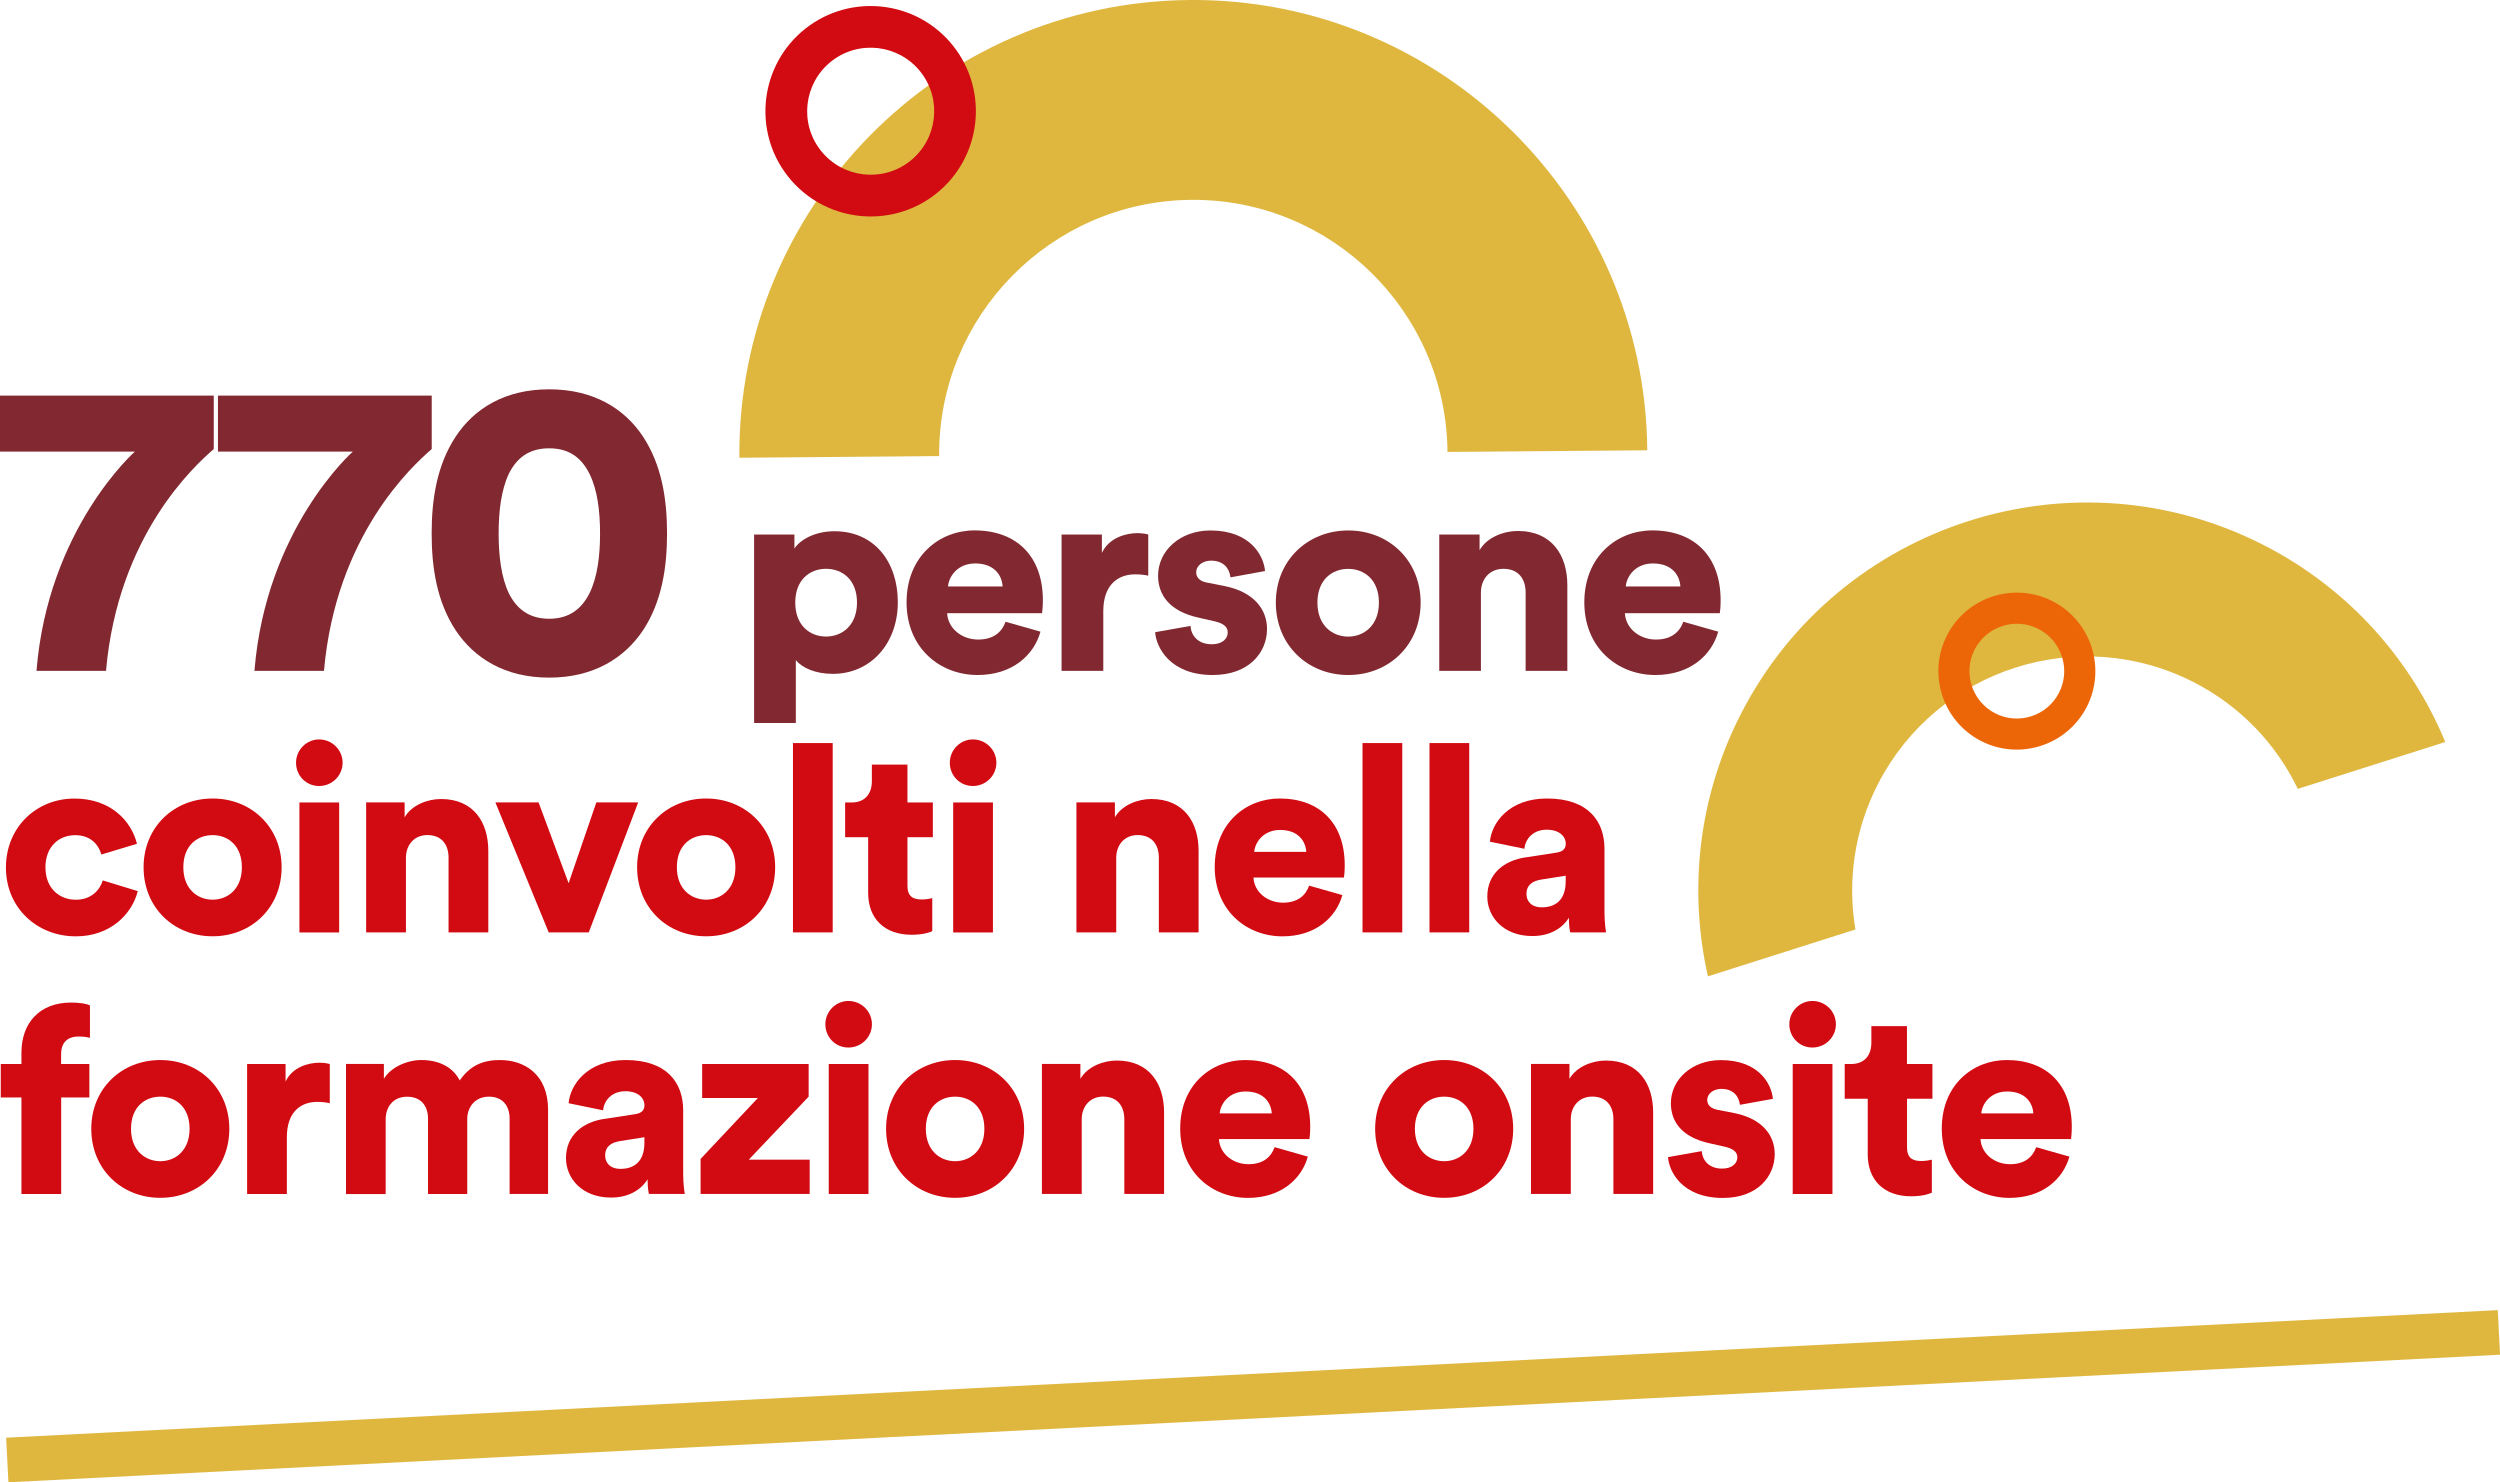 <?xml version="1.0" encoding="UTF-8"?>
<svg xmlns="http://www.w3.org/2000/svg" id="Livello_2" width="391.92" height="232.38" viewBox="0 0 391.92 232.38">
  <defs>
    <style>.cls-1{fill:#ec6608;}.cls-2{fill:#822830;}.cls-3{fill:#d20a11;}.cls-4{fill:#dfb73f;}.cls-5{fill:none;stroke:#dfb73f;stroke-miterlimit:10;stroke-width:7px;}</style>
  </defs>
  <g id="Livello_1-2">
    <g>
      <path class="cls-4" d="M258.24,70.59l-31.32,.26c-.18-21.97-18.2-39.7-40.17-39.52-21.97,.18-39.7,18.2-39.52,40.17l-31.32,.26C115.58,32.51,147.24,.32,186.49,0c39.24-.32,71.43,31.34,71.75,70.58h0Z"></path>
      <g>
        <path class="cls-2" d="M33.51,70.4c-2.99,2.59-15.03,13.5-16.89,34.77H5.72c1.79-22.34,15.42-34.37,15.42-34.37H0v-8.78H33.51v8.38Z"></path>
        <path class="cls-2" d="M67.68,70.4c-2.99,2.59-15.03,13.5-16.89,34.77h-10.9c1.79-22.34,15.42-34.37,15.42-34.37h-21.14v-8.78h33.51v8.38Z"></path>
        <path class="cls-2" d="M71.46,68.41c2.86-4.32,7.65-7.38,14.63-7.38s11.83,3.06,14.69,7.38c2.99,4.52,3.79,9.91,3.79,15.22s-.8,10.7-3.79,15.22c-2.86,4.25-7.65,7.38-14.69,7.38s-11.77-3.12-14.63-7.38c-2.99-4.52-3.79-9.91-3.79-15.22s.8-10.7,3.79-15.22Zm8.31,24.6c1.2,2.39,3.12,3.99,6.32,3.99s5.12-1.6,6.32-3.99c1.26-2.53,1.66-5.92,1.66-9.37s-.4-6.85-1.66-9.37c-1.2-2.39-3.06-3.99-6.32-3.99s-5.12,1.6-6.32,3.99c-1.2,2.53-1.6,5.92-1.6,9.37s.4,6.85,1.6,9.37Z"></path>
        <path class="cls-2" d="M118.22,113.34v-29.54h6.32v2.19c.9-1.38,3.23-2.71,6.28-2.71,6.19,0,9.93,4.73,9.93,11.14s-4.21,11.22-10.19,11.22c-2.75,0-4.82-.95-5.8-2.15v9.85h-6.54Zm11.27-24.17c-2.54,0-4.82,1.72-4.82,5.29s2.28,5.33,4.82,5.33,4.86-1.76,4.86-5.33-2.28-5.29-4.86-5.29Z"></path>
        <path class="cls-2" d="M163.11,99.03c-1.03,3.7-4.43,6.79-9.85,6.79-5.89,0-11.14-4.21-11.14-11.4s5.12-11.27,10.66-11.27c6.62,0,10.71,4.08,10.71,10.96,0,.9-.09,1.89-.13,2.02h-14.88c.13,2.41,2.32,4.13,4.86,4.13,2.37,0,3.7-1.12,4.3-2.79l5.46,1.55Zm-5.93-7.09c-.09-1.63-1.2-3.61-4.3-3.61-2.75,0-4.13,2.02-4.26,3.61h8.56Z"></path>
        <path class="cls-2" d="M180.01,90.25c-.73-.17-1.42-.21-2.06-.21-2.62,0-4.99,1.55-4.99,5.8v9.33h-6.54v-21.37h6.32v2.88c1.12-2.41,3.83-3.1,5.55-3.1,.64,0,1.29,.09,1.72,.21v6.45Z"></path>
        <path class="cls-2" d="M186.63,98.12c.09,1.46,1.12,2.88,3.35,2.88,1.68,0,2.49-.9,2.49-1.85,0-.77-.52-1.42-2.11-1.76l-2.45-.56c-4.56-.99-6.36-3.57-6.36-6.58,0-3.91,3.44-7.09,8.21-7.09,6.19,0,8.34,3.87,8.56,6.36l-5.42,.99c-.17-1.42-1.08-2.62-3.05-2.62-1.25,0-2.32,.73-2.32,1.85,0,.9,.73,1.42,1.68,1.59l2.84,.56c4.43,.9,6.58,3.57,6.58,6.71,0,3.66-2.79,7.22-8.51,7.22-6.71,0-8.86-4.34-9.03-6.71l5.55-.99Z"></path>
        <path class="cls-2" d="M222.71,94.47c0,6.62-4.95,11.35-11.35,11.35s-11.35-4.73-11.35-11.35,4.99-11.31,11.35-11.31,11.35,4.69,11.35,11.31Zm-6.54,0c0-3.61-2.32-5.29-4.82-5.29s-4.82,1.68-4.82,5.29,2.37,5.33,4.82,5.33,4.82-1.72,4.82-5.33Z"></path>
        <path class="cls-2" d="M232.17,105.17h-6.54v-21.37h6.32v2.45c1.16-2.02,3.78-3.01,5.98-3.01,5.38,0,7.78,3.83,7.78,8.51v13.42h-6.54v-12.3c0-2.11-1.12-3.7-3.48-3.7-2.15,0-3.53,1.59-3.53,3.74v12.25Z"></path>
        <path class="cls-2" d="M269.36,99.03c-1.03,3.7-4.43,6.79-9.85,6.79-5.89,0-11.14-4.21-11.14-11.4s5.12-11.27,10.66-11.27c6.62,0,10.71,4.08,10.71,10.96,0,.9-.09,1.89-.13,2.02h-14.88c.13,2.41,2.32,4.13,4.86,4.13,2.37,0,3.7-1.12,4.3-2.79l5.46,1.55Zm-5.93-7.09c-.09-1.63-1.2-3.61-4.3-3.61-2.75,0-4.13,2.02-4.26,3.61h8.56Z"></path>
        <path class="cls-3" d="M7.13,136.01c0,3.24,2.17,5.04,4.76,5.04,2.42,0,3.77-1.52,4.22-3.03l5.49,1.68c-.9,3.57-4.26,7.09-9.72,7.09-6.07,0-10.95-4.47-10.95-10.78s4.76-10.82,10.74-10.82c5.62,0,8.9,3.44,9.8,7.09l-5.58,1.68c-.45-1.56-1.68-3.03-4.1-3.03-2.58,0-4.67,1.8-4.67,5.08Z"></path>
        <path class="cls-3" d="M44.15,135.96c0,6.31-4.71,10.82-10.82,10.82s-10.82-4.51-10.82-10.82,4.76-10.78,10.82-10.78,10.82,4.47,10.82,10.78Zm-6.23,0c0-3.44-2.21-5.04-4.59-5.04s-4.59,1.6-4.59,5.04,2.25,5.08,4.59,5.08,4.59-1.64,4.59-5.08Z"></path>
        <path class="cls-3" d="M50.02,115.92c2.05,0,3.69,1.64,3.69,3.65s-1.64,3.65-3.69,3.65-3.61-1.64-3.61-3.65,1.64-3.65,3.61-3.65Zm-3.08,30.26v-20.38h6.23v20.38h-6.23Z"></path>
        <path class="cls-3" d="M63.63,146.17h-6.23v-20.38h6.03v2.34c1.11-1.93,3.61-2.87,5.7-2.87,5.12,0,7.42,3.65,7.42,8.12v12.79h-6.23v-11.73c0-2.01-1.07-3.53-3.32-3.53-2.05,0-3.36,1.52-3.36,3.57v11.68Z"></path>
        <path class="cls-3" d="M92.29,146.17h-6.27l-8.36-20.38h6.77l4.71,12.67,4.35-12.67h6.56l-7.75,20.38Z"></path>
        <path class="cls-3" d="M121.52,135.96c0,6.31-4.71,10.82-10.82,10.82s-10.82-4.51-10.82-10.82,4.76-10.78,10.82-10.78,10.82,4.47,10.82,10.78Zm-6.23,0c0-3.44-2.21-5.04-4.59-5.04s-4.59,1.6-4.59,5.04,2.25,5.08,4.59,5.08,4.59-1.64,4.59-5.08Z"></path>
        <path class="cls-3" d="M124.31,146.17v-29.68h6.23v29.68h-6.23Z"></path>
        <path class="cls-3" d="M142.26,125.8h3.98v5.45h-3.98v7.63c0,1.68,.9,2.13,2.25,2.13,.66,0,1.27-.12,1.64-.21v5.17c-.25,.12-1.27,.57-3.24,.57-4.22,0-6.81-2.5-6.81-6.56v-8.73h-3.61v-5.45h1.03c2.13,0,3.16-1.43,3.16-3.32v-2.62h5.58v5.95Z"></path>
        <path class="cls-3" d="M152.51,115.92c2.05,0,3.69,1.64,3.69,3.65s-1.64,3.65-3.69,3.65-3.61-1.64-3.61-3.65,1.64-3.65,3.61-3.65Zm-3.08,30.26v-20.38h6.23v20.38h-6.23Z"></path>
        <path class="cls-3" d="M174.98,146.17h-6.23v-20.38h6.03v2.34c1.11-1.93,3.61-2.87,5.7-2.87,5.12,0,7.42,3.65,7.42,8.12v12.79h-6.23v-11.73c0-2.01-1.07-3.53-3.32-3.53-2.05,0-3.36,1.52-3.36,3.57v11.68Z"></path>
        <path class="cls-3" d="M210.44,140.31c-.98,3.53-4.22,6.48-9.39,6.48-5.62,0-10.62-4.02-10.62-10.87s4.88-10.74,10.17-10.74c6.31,0,10.21,3.9,10.21,10.46,0,.86-.08,1.8-.12,1.93h-14.19c.12,2.3,2.21,3.94,4.63,3.94,2.25,0,3.53-1.07,4.1-2.67l5.21,1.48Zm-5.66-6.76c-.08-1.56-1.15-3.44-4.1-3.44-2.62,0-3.94,1.93-4.06,3.44h8.16Z"></path>
        <path class="cls-3" d="M213.6,146.17v-29.68h6.23v29.68h-6.23Z"></path>
        <path class="cls-3" d="M224.1,146.17v-29.68h6.23v29.68h-6.23Z"></path>
        <path class="cls-3" d="M239.18,134.41l4.8-.74c1.11-.16,1.48-.7,1.48-1.39,0-1.19-1.03-2.21-2.99-2.21-2.17,0-3.36,1.48-3.49,2.99l-5.41-1.11c.25-2.91,2.95-6.77,8.94-6.77,6.6,0,9.02,3.69,9.02,7.87v9.96c0,1.6,.21,2.95,.25,3.16h-5.62c-.04-.16-.21-.9-.21-2.3-1.07,1.72-3.03,2.87-5.74,2.87-4.47,0-7.05-2.95-7.05-6.19,0-3.61,2.67-5.66,6.03-6.15Zm6.27,3.77v-.9l-3.85,.61c-1.31,.21-2.3,.82-2.3,2.26,0,1.07,.7,2.09,2.42,2.09,1.85,0,3.73-.9,3.73-4.06Z"></path>
        <path class="cls-3" d="M9.59,172.05v15.13H3.36v-15.13H.12v-5.25H3.36v-1.76c0-4.67,2.83-7.87,7.79-7.87,1.27,0,2.38,.16,2.95,.45v5.08c-.33-.08-.86-.21-1.85-.21-1.11,0-2.67,.49-2.67,2.75v1.56h4.43v5.25h-4.43Z"></path>
        <path class="cls-3" d="M35.95,176.96c0,6.31-4.72,10.82-10.82,10.82s-10.82-4.51-10.82-10.82,4.76-10.78,10.82-10.78,10.82,4.47,10.82,10.78Zm-6.23,0c0-3.44-2.21-5.04-4.59-5.04s-4.59,1.6-4.59,5.04,2.26,5.08,4.59,5.08,4.59-1.64,4.59-5.08Z"></path>
        <path class="cls-3" d="M51.7,172.95c-.7-.16-1.35-.21-1.97-.21-2.5,0-4.76,1.48-4.76,5.54v8.9h-6.23v-20.38h6.03v2.75c1.07-2.3,3.65-2.95,5.29-2.95,.62,0,1.23,.08,1.64,.21v6.15Z"></path>
        <path class="cls-3" d="M54.24,187.17v-20.38h5.94v2.34c1.03-1.8,3.65-2.95,5.86-2.95,2.91,0,5,1.19,6.03,3.2,1.6-2.3,3.57-3.2,6.31-3.2,3.85,0,7.54,2.25,7.54,7.79v13.2h-6.03v-11.81c0-1.93-1.03-3.44-3.24-3.44s-3.4,1.68-3.4,3.49v11.77h-6.15v-11.81c0-1.93-1.03-3.44-3.28-3.44s-3.36,1.68-3.36,3.53v11.73h-6.23Z"></path>
        <path class="cls-3" d="M94.75,175.41l4.8-.74c1.11-.16,1.48-.7,1.48-1.39,0-1.19-1.03-2.21-2.99-2.21-2.17,0-3.36,1.48-3.49,2.99l-5.41-1.11c.25-2.91,2.95-6.77,8.94-6.77,6.6,0,9.02,3.69,9.02,7.87v9.96c0,1.6,.21,2.95,.25,3.16h-5.62c-.04-.16-.21-.9-.21-2.3-1.07,1.72-3.03,2.87-5.74,2.87-4.47,0-7.05-2.95-7.05-6.19,0-3.61,2.67-5.66,6.03-6.15Zm6.27,3.77v-.9l-3.85,.61c-1.31,.21-2.3,.82-2.3,2.26,0,1.07,.7,2.09,2.42,2.09,1.85,0,3.73-.9,3.73-4.06Z"></path>
        <path class="cls-3" d="M109.83,187.17v-5.49l8.98-9.55h-8.73v-5.33h16.69v5.12l-9.39,9.88h9.55v5.37h-17.1Z"></path>
        <path class="cls-3" d="M133,156.92c2.05,0,3.69,1.64,3.69,3.65s-1.64,3.65-3.69,3.65-3.61-1.64-3.61-3.65,1.64-3.65,3.61-3.65Zm-3.08,30.26v-20.38h6.23v20.38h-6.23Z"></path>
        <path class="cls-3" d="M160.55,176.96c0,6.31-4.72,10.82-10.82,10.82s-10.82-4.51-10.82-10.82,4.76-10.78,10.82-10.78,10.82,4.47,10.82,10.78Zm-6.23,0c0-3.44-2.21-5.04-4.59-5.04s-4.59,1.6-4.59,5.04,2.26,5.08,4.59,5.08,4.59-1.64,4.59-5.08Z"></path>
        <path class="cls-3" d="M169.57,187.17h-6.23v-20.38h6.03v2.34c1.11-1.93,3.61-2.87,5.7-2.87,5.12,0,7.42,3.65,7.42,8.12v12.79h-6.23v-11.73c0-2.01-1.07-3.53-3.32-3.53-2.05,0-3.36,1.52-3.36,3.57v11.68Z"></path>
        <path class="cls-3" d="M205.03,181.31c-.98,3.53-4.22,6.48-9.39,6.48-5.62,0-10.62-4.02-10.62-10.87s4.88-10.74,10.17-10.74c6.31,0,10.21,3.9,10.21,10.46,0,.86-.08,1.8-.12,1.93h-14.19c.12,2.3,2.21,3.94,4.63,3.94,2.25,0,3.53-1.07,4.1-2.67l5.21,1.48Zm-5.66-6.76c-.08-1.56-1.15-3.44-4.1-3.44-2.62,0-3.94,1.93-4.06,3.44h8.16Z"></path>
        <path class="cls-3" d="M237.22,176.96c0,6.31-4.71,10.82-10.82,10.82s-10.82-4.51-10.82-10.82,4.76-10.78,10.82-10.78,10.82,4.47,10.82,10.78Zm-6.23,0c0-3.44-2.21-5.04-4.59-5.04s-4.59,1.6-4.59,5.04,2.25,5.08,4.59,5.08,4.59-1.64,4.59-5.08Z"></path>
        <path class="cls-3" d="M246.24,187.17h-6.23v-20.38h6.03v2.34c1.11-1.93,3.61-2.87,5.7-2.87,5.12,0,7.42,3.65,7.42,8.12v12.79h-6.23v-11.73c0-2.01-1.07-3.53-3.32-3.53-2.05,0-3.36,1.52-3.36,3.57v11.68Z"></path>
        <path class="cls-3" d="M266.78,180.45c.08,1.39,1.07,2.75,3.2,2.75,1.6,0,2.38-.86,2.38-1.76,0-.74-.49-1.35-2.01-1.68l-2.34-.53c-4.35-.94-6.07-3.4-6.07-6.27,0-3.73,3.28-6.77,7.83-6.77,5.9,0,7.95,3.69,8.16,6.07l-5.17,.94c-.16-1.35-1.03-2.5-2.91-2.5-1.19,0-2.21,.7-2.21,1.76,0,.86,.7,1.35,1.6,1.52l2.71,.53c4.22,.86,6.27,3.4,6.27,6.4,0,3.48-2.67,6.89-8.12,6.89-6.4,0-8.45-4.14-8.61-6.4l5.29-.94Z"></path>
        <path class="cls-3" d="M284.12,156.92c2.05,0,3.69,1.64,3.69,3.65s-1.64,3.65-3.69,3.65-3.61-1.64-3.61-3.65,1.64-3.65,3.61-3.65Zm-3.08,30.26v-20.38h6.23v20.38h-6.23Z"></path>
        <path class="cls-3" d="M298.96,166.8h3.98v5.45h-3.98v7.63c0,1.68,.9,2.13,2.25,2.13,.66,0,1.27-.12,1.64-.21v5.17c-.25,.12-1.27,.57-3.24,.57-4.22,0-6.81-2.5-6.81-6.56v-8.73h-3.61v-5.45h1.02c2.13,0,3.16-1.43,3.16-3.32v-2.62h5.58v5.95Z"></path>
        <path class="cls-3" d="M324.42,181.31c-.98,3.53-4.22,6.48-9.39,6.48-5.62,0-10.62-4.02-10.62-10.87s4.88-10.74,10.17-10.74c6.31,0,10.21,3.9,10.21,10.46,0,.86-.08,1.8-.12,1.93h-14.19c.12,2.3,2.21,3.94,4.63,3.94,2.25,0,3.53-1.07,4.1-2.67l5.21,1.48Zm-5.66-6.76c-.08-1.56-1.15-3.44-4.1-3.44-2.62,0-3.94,1.93-4.06,3.44h8.16Z"></path>
      </g>
      <path class="cls-3" d="M123.54,27.67c-5.64-7.14-4.42-17.54,2.72-23.18,7.14-5.64,17.54-4.42,23.18,2.72,5.64,7.14,4.42,17.54-2.72,23.18-7.14,5.64-17.54,4.42-23.18-2.72Zm20.77-16.41c-3.41-4.31-9.68-5.05-13.99-1.64-4.31,3.41-5.05,9.68-1.64,13.99,3.41,4.31,9.68,5.05,13.99,1.64,4.31-3.41,5.05-9.68,1.64-13.99Z"></path>
      <path class="cls-4" d="M290.87,145.71c-1.27-7.56-.2-15.57,3.58-22.89,9.29-18.02,31.52-25.12,49.54-15.83,7.35,3.79,12.89,9.74,16.23,16.68l23.12-7.35c-5.32-12.83-15.01-23.93-28.29-30.78-29.85-15.39-66.66-3.63-82.05,26.22-6.82,13.22-8.3,27.81-5.25,41.3l23.12-7.35Z"></path>
      <path class="cls-1" d="M321.82,94.27c6.03,3.11,8.41,10.55,5.3,16.58-3.11,6.03-10.55,8.41-16.58,5.3s-8.41-10.55-5.3-16.58c3.11-6.03,10.55-8.41,16.58-5.3Zm-9.05,17.55c3.64,1.88,8.13,.44,10.01-3.2,1.88-3.64,.44-8.13-3.2-10.01s-8.13-.44-10.01,3.2-.44,8.13,3.2,10.01Z"></path>
      <line class="cls-5" x1="1.14" y1="228.88" x2="391.75" y2="208.88"></line>
    </g>
  </g>
</svg>
